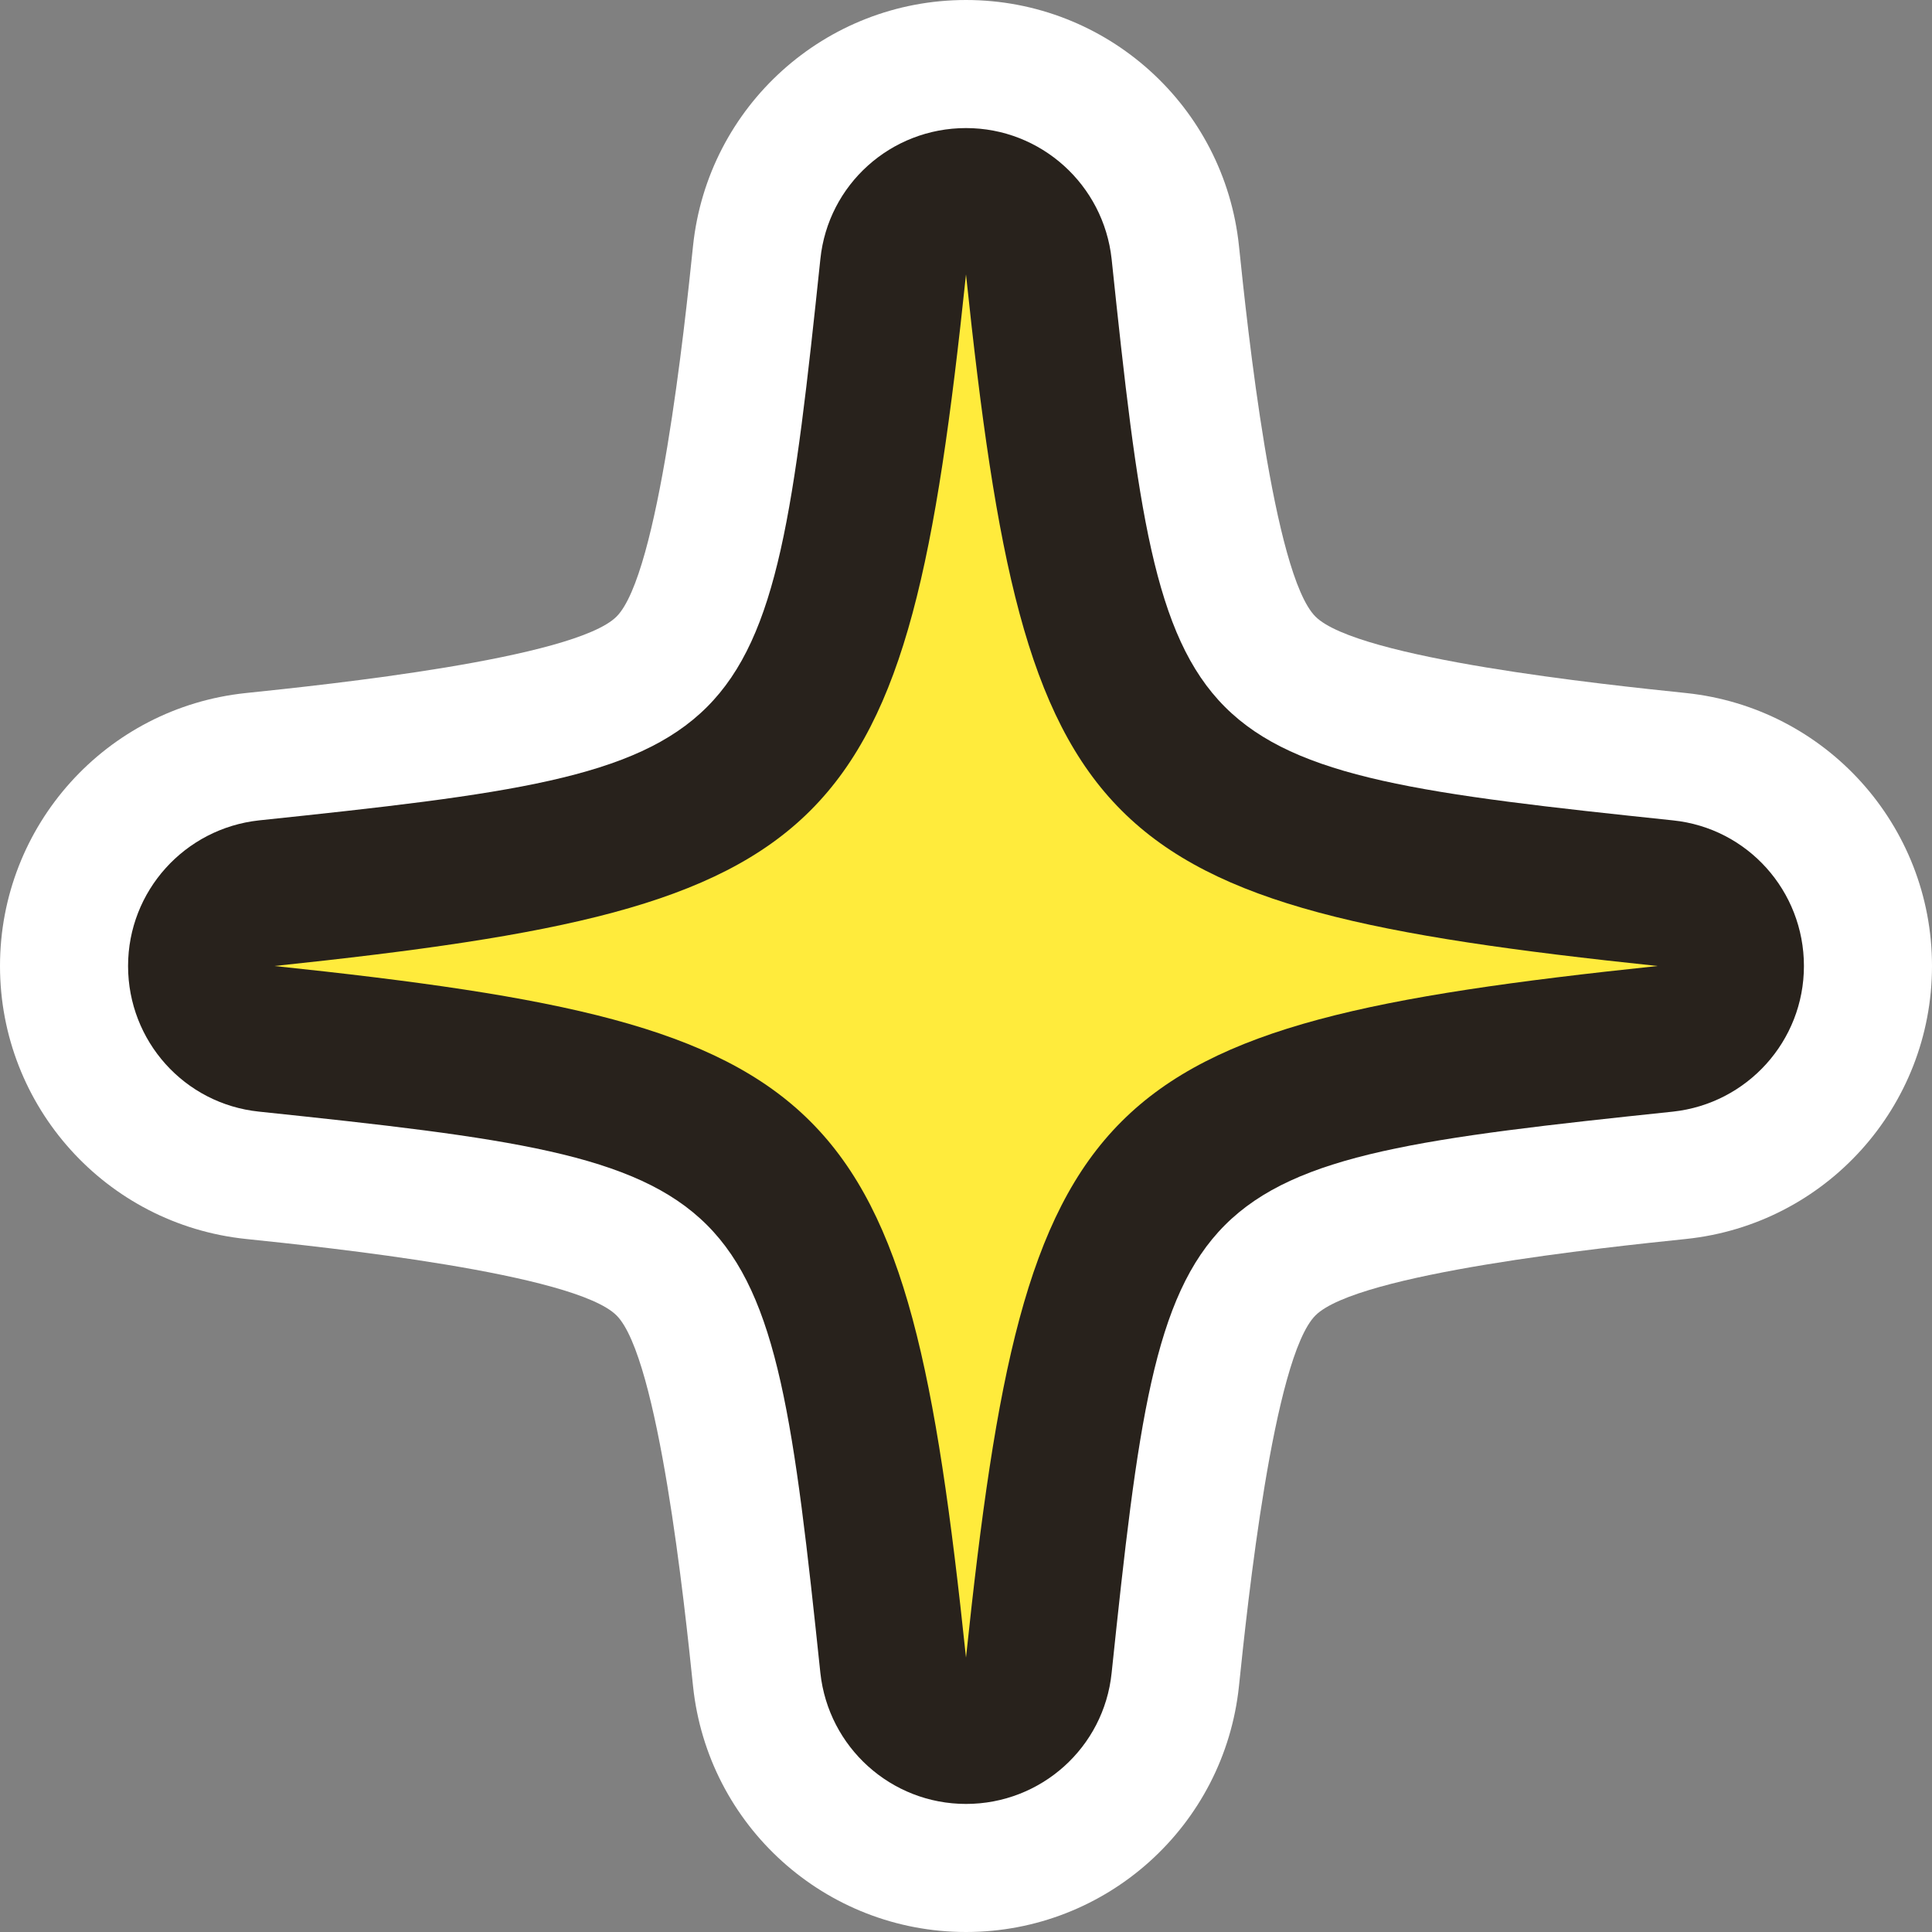 <?xml version="1.0" encoding="UTF-8"?><svg id="_レイヤー_2" xmlns="http://www.w3.org/2000/svg" viewBox="0 0 52.8 52.8"><rect x="0" y="0" width="52.8" height="52.8" fill="#808080" stroke="none"/><defs><style>.cls-1{fill:#ffeb3c;}.cls-1,.cls-2,.cls-3{stroke-width:0px;}.cls-2{fill:#fff;}.cls-3{fill:#28221c;}</style></defs><g id="_レイヤー_1-2"><path class="cls-2" d="M26.4,52.8c-3.84,0-7.06-2.9-7.46-6.72-.23-2.22-.94-8.98-2.09-10.13s-7.91-1.86-10.13-2.09c-3.82-.4-6.72-3.62-6.72-7.46s2.9-7.06,6.72-7.46c2.22-.23,8.98-.94,10.13-2.09s1.86-7.91,2.09-10.13c.4-3.82,3.62-6.72,7.46-6.72h0c3.84,0,7.06,2.9,7.46,6.72.23,2.22.94,8.98,2.09,10.13,1.15,1.15,7.91,1.86,10.13,2.09,3.82.4,6.72,3.62,6.72,7.46s-2.9,7.06-6.72,7.46c-2.22.23-8.98.94-10.13,2.09s-1.86,7.91-2.09,10.13c-.4,3.82-3.62,6.72-7.46,6.72Z"/><path class="cls-3" d="M26.4,49.3c-2.05,0-3.76-1.55-3.98-3.58-1.43-13.62-1.72-13.91-15.34-15.34-2.04-.21-3.58-1.93-3.58-3.98s1.55-3.76,3.58-3.98c13.62-1.43,13.91-1.72,15.34-15.34.21-2.04,1.93-3.58,3.98-3.58h0c2.05,0,3.76,1.55,3.98,3.58,1.43,13.62,1.72,13.91,15.34,15.34,2.04.21,3.58,1.93,3.58,3.98s-1.55,3.76-3.58,3.98c-13.62,1.43-13.91,1.72-15.34,15.34-.21,2.04-1.93,3.58-3.98,3.58ZM23.18,26.4c1.29.87,2.35,1.92,3.22,3.22.87-1.29,1.92-2.35,3.22-3.22-1.29-.87-2.35-1.92-3.22-3.22-.87,1.29-1.92,2.35-3.22,3.22Z"/><path class="cls-1" d="M26.4,7.5c-1.63,15.49-3.4,17.27-18.9,18.9,15.49,1.63,17.27,3.4,18.9,18.9,1.63-15.49,3.4-17.27,18.9-18.9-15.49-1.63-17.27-3.4-18.9-18.9Z"/></g></svg>